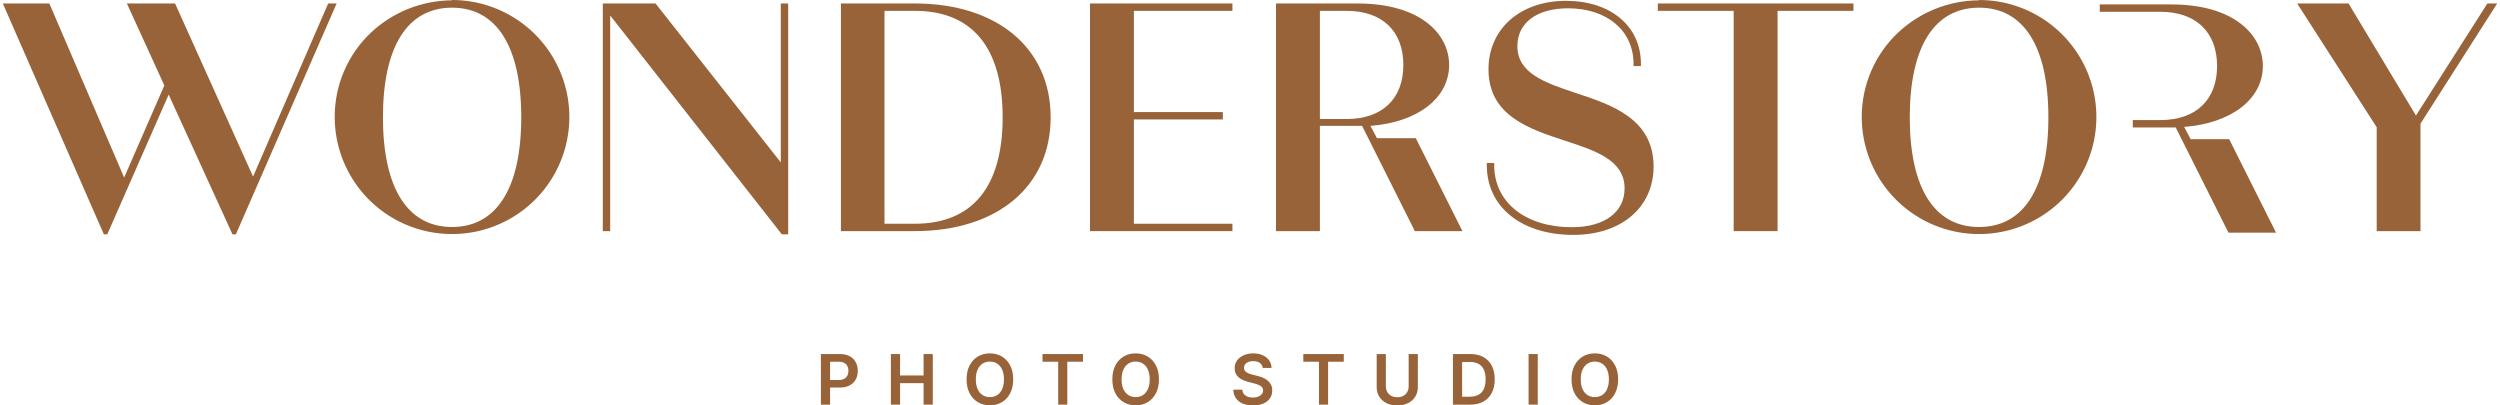 <svg xmlns="http://www.w3.org/2000/svg" width="444" height="72" viewBox="0 0 444 72" fill="none"><path d="M287.38 67.372C287.38 68.34 287.198 69.169 286.834 69.859C286.474 70.547 285.981 71.073 285.357 71.439C284.735 71.804 284.03 71.987 283.241 71.987C282.452 71.987 281.746 71.804 281.121 71.439C280.5 71.07 280.007 70.542 279.644 69.855C279.283 69.165 279.103 68.337 279.103 67.372C279.103 66.404 279.283 65.576 279.644 64.889C280.007 64.198 280.5 63.671 281.121 63.305C281.746 62.939 282.452 62.757 283.241 62.757C284.03 62.757 284.735 62.939 285.357 63.305C285.981 63.671 286.474 64.198 286.834 64.889C287.198 65.576 287.38 66.404 287.38 67.372ZM285.739 67.372C285.739 66.69 285.632 66.116 285.418 65.648C285.207 65.177 284.914 64.822 284.539 64.582C284.163 64.339 283.731 64.218 283.241 64.218C282.752 64.218 282.319 64.339 281.944 64.582C281.568 64.822 281.274 65.177 281.06 65.648C280.849 66.116 280.743 66.69 280.743 67.372C280.743 68.053 280.849 68.63 281.06 69.1C281.274 69.568 281.568 69.924 281.944 70.166C282.319 70.406 282.752 70.526 283.241 70.526C283.731 70.526 284.163 70.406 284.539 70.166C284.914 69.924 285.207 69.568 285.418 69.1C285.632 68.63 285.739 68.053 285.739 67.372Z" fill="#986338"></path><path d="M273.106 62.879V71.864H271.474V62.879H273.106Z" fill="#986338"></path><path d="M261.093 71.864H258.041V62.879H261.155C262.049 62.879 262.817 63.059 263.459 63.419C264.104 63.776 264.6 64.289 264.946 64.959C265.292 65.629 265.465 66.43 265.465 67.363C265.465 68.299 265.29 69.103 264.941 69.776C264.595 70.449 264.096 70.965 263.442 71.325C262.791 71.684 262.008 71.864 261.093 71.864ZM259.672 70.456H261.014C261.641 70.456 262.165 70.342 262.584 70.114C263.003 69.883 263.319 69.539 263.53 69.083C263.741 68.624 263.846 68.05 263.846 67.363C263.846 66.676 263.741 66.105 263.53 65.652C263.319 65.196 263.006 64.855 262.593 64.63C262.182 64.402 261.672 64.288 261.062 64.288H259.672V70.456Z" fill="#986338"></path><path d="M250.177 62.879H251.809V68.749C251.809 69.393 251.656 69.959 251.351 70.447C251.049 70.936 250.624 71.317 250.076 71.592C249.527 71.864 248.887 72 248.154 72C247.418 72 246.776 71.864 246.227 71.592C245.679 71.317 245.254 70.936 244.952 70.447C244.65 69.959 244.499 69.393 244.499 68.749V62.879H246.13V68.613C246.13 68.988 246.213 69.321 246.377 69.614C246.544 69.906 246.778 70.136 247.08 70.302C247.382 70.466 247.74 70.548 248.154 70.548C248.567 70.548 248.925 70.466 249.227 70.302C249.532 70.136 249.766 69.906 249.93 69.614C250.095 69.321 250.177 68.988 250.177 68.613V62.879Z" fill="#986338"></path><path d="M231.468 64.244V62.879H238.655V64.244H235.871V71.864H234.252V64.244H231.468Z" fill="#986338"></path><path d="M224.257 65.349C224.216 64.966 224.043 64.668 223.738 64.454C223.436 64.241 223.043 64.134 222.56 64.134C222.219 64.134 221.928 64.185 221.684 64.288C221.441 64.39 221.255 64.529 221.126 64.704C220.997 64.88 220.931 65.08 220.928 65.305C220.928 65.493 220.97 65.655 221.055 65.793C221.143 65.93 221.262 66.047 221.412 66.144C221.561 66.237 221.727 66.316 221.909 66.38C222.09 66.445 222.274 66.499 222.458 66.543L223.303 66.753C223.643 66.832 223.97 66.939 224.284 67.074C224.6 67.208 224.883 67.378 225.132 67.582C225.385 67.787 225.584 68.034 225.731 68.324C225.877 68.614 225.951 68.953 225.951 69.342C225.951 69.868 225.816 70.332 225.546 70.733C225.276 71.13 224.886 71.442 224.376 71.667C223.869 71.889 223.254 72 222.533 72C221.832 72 221.224 71.892 220.708 71.676C220.195 71.459 219.793 71.143 219.503 70.728C219.215 70.313 219.06 69.807 219.037 69.21H220.642C220.665 69.523 220.762 69.783 220.932 69.991C221.102 70.199 221.324 70.354 221.596 70.456C221.872 70.558 222.18 70.61 222.52 70.61C222.875 70.61 223.186 70.557 223.452 70.452C223.722 70.344 223.933 70.194 224.086 70.004C224.238 69.811 224.316 69.586 224.319 69.329C224.316 69.095 224.247 68.902 224.112 68.749C223.977 68.594 223.788 68.466 223.545 68.363C223.304 68.258 223.023 68.165 222.7 68.083L221.676 67.819C220.934 67.629 220.347 67.341 219.916 66.955C219.488 66.566 219.274 66.05 219.274 65.406C219.274 64.877 219.418 64.413 219.705 64.016C219.995 63.618 220.39 63.309 220.888 63.09C221.387 62.868 221.951 62.757 222.582 62.757C223.221 62.757 223.781 62.868 224.262 63.09C224.745 63.309 225.125 63.615 225.401 64.007C225.676 64.396 225.819 64.843 225.827 65.349H224.257Z" fill="#986338"></path><path d="M205.83 67.372C205.83 68.34 205.648 69.169 205.285 69.859C204.924 70.547 204.431 71.073 203.807 71.439C203.185 71.804 202.48 71.987 201.691 71.987C200.903 71.987 200.196 71.804 199.571 71.439C198.95 71.07 198.457 70.542 198.094 69.855C197.733 69.165 197.553 68.337 197.553 67.372C197.553 66.404 197.733 65.576 198.094 64.889C198.457 64.198 198.95 63.671 199.571 63.305C200.196 62.939 200.903 62.757 201.691 62.757C202.48 62.757 203.185 62.939 203.807 63.305C204.431 63.671 204.924 64.198 205.285 64.889C205.648 65.576 205.83 66.404 205.83 67.372ZM204.19 67.372C204.19 66.69 204.083 66.116 203.868 65.648C203.657 65.177 203.364 64.822 202.989 64.582C202.614 64.339 202.181 64.218 201.691 64.218C201.202 64.218 200.769 64.339 200.394 64.582C200.019 64.822 199.724 65.177 199.51 65.648C199.299 66.116 199.193 66.69 199.193 67.372C199.193 68.053 199.299 68.63 199.51 69.1C199.724 69.568 200.019 69.924 200.394 70.166C200.769 70.406 201.202 70.526 201.691 70.526C202.181 70.526 202.614 70.406 202.989 70.166C203.364 69.924 203.657 69.568 203.868 69.1C204.083 68.63 204.19 68.053 204.19 67.372Z" fill="#986338"></path><path d="M185.15 64.244V62.879H192.336V64.244H189.552V71.864H187.934V64.244H185.15Z" fill="#986338"></path><path d="M179.944 67.372C179.944 68.34 179.762 69.169 179.398 69.859C179.038 70.547 178.545 71.073 177.92 71.439C177.299 71.804 176.594 71.987 175.805 71.987C175.016 71.987 174.31 71.804 173.685 71.439C173.063 71.07 172.571 70.542 172.207 69.855C171.847 69.165 171.666 68.337 171.666 67.372C171.666 66.404 171.847 65.576 172.207 64.889C172.571 64.198 173.063 63.671 173.685 63.305C174.31 62.939 175.016 62.757 175.805 62.757C176.594 62.757 177.299 62.939 177.92 63.305C178.545 63.671 179.038 64.198 179.398 64.889C179.762 65.576 179.944 66.404 179.944 67.372ZM178.303 67.372C178.303 66.69 178.196 66.116 177.982 65.648C177.771 65.177 177.478 64.822 177.102 64.582C176.727 64.339 176.295 64.218 175.805 64.218C175.315 64.218 174.883 64.339 174.507 64.582C174.132 64.822 173.837 65.177 173.623 65.648C173.412 66.116 173.307 66.69 173.307 67.372C173.307 68.053 173.412 68.63 173.623 69.1C173.837 69.568 174.132 69.924 174.507 70.166C174.883 70.406 175.315 70.526 175.805 70.526C176.295 70.526 176.727 70.406 177.102 70.166C177.478 69.924 177.771 69.568 177.982 69.1C178.196 68.63 178.303 68.053 178.303 67.372Z" fill="#986338"></path><path d="M158.22 71.864V62.879H159.852V66.683H164.026V62.879H165.662V71.864H164.026V68.047H159.852V71.864H158.22Z" fill="#986338"></path><path d="M145.791 71.864V62.879H149.169C149.861 62.879 150.441 63.008 150.91 63.266C151.382 63.523 151.739 63.877 151.979 64.327C152.222 64.775 152.344 65.284 152.344 65.854C152.344 66.43 152.222 66.942 151.979 67.389C151.736 67.837 151.376 68.189 150.901 68.447C150.426 68.701 149.841 68.828 149.147 68.828H146.908V67.49H148.927C149.331 67.49 149.663 67.42 149.921 67.28C150.179 67.139 150.369 66.946 150.492 66.701C150.618 66.455 150.682 66.173 150.682 65.854C150.682 65.535 150.618 65.254 150.492 65.012C150.369 64.769 150.177 64.58 149.916 64.446C149.658 64.308 149.325 64.239 148.918 64.239H147.422V71.864H145.791Z" fill="#986338"></path><path d="M58.285 0.617L44.944 31.362L31.191 0.841L31.098 0.617H22.535L29.186 15.176L22.048 31.53L8.763 0.617H0.5L18.45 41.623H19.05L29.955 16.802L41.291 41.623H41.89L59.784 0.617H58.285Z" fill="#986338"></path><path d="M80.282 0.056C74.907 0.084 69.743 2.148 65.836 5.831C63.808 7.76 62.196 10.08 61.097 12.651C59.999 15.222 59.437 17.989 59.447 20.784C59.447 24.894 60.669 28.913 62.958 32.33C65.248 35.748 68.502 38.412 72.309 39.985C76.116 41.558 80.305 41.97 84.347 41.168C88.389 40.366 92.101 38.386 95.015 35.48C97.929 32.573 99.913 28.87 100.717 24.838C101.521 20.807 101.109 16.628 99.532 12.83C97.955 9.032 95.284 5.786 91.858 3.503C88.431 1.219 84.403 0 80.282 0V0.056ZM80.282 1.364C88.208 1.364 92.574 8.28 92.574 20.84C92.574 33.4 88.208 40.315 80.282 40.315C72.356 40.315 68.01 33.362 68.01 20.84C68.01 8.317 72.338 1.364 80.282 1.364Z" fill="#986338"></path><path d="M138.667 28.839L116.539 0.766L116.426 0.617H107.058V41.044H108.369V2.747L138.742 41.474L138.854 41.623H139.979V0.617H138.667V28.839Z" fill="#986338"></path><path d="M162.463 0.617H149.347V41.044H162.463C177.115 41.044 186.596 33.119 186.596 20.84C186.596 8.56 177.115 0.617 162.463 0.617ZM157.086 1.925H162.463C172.675 1.925 178.071 8.467 178.071 20.84C178.071 33.213 172.675 39.736 162.463 39.736H157.086V1.925Z" fill="#986338"></path><path d="M193.585 41.044H218.88V39.736H201.38V21.213H217.175V19.905H201.38V1.925H218.88V0.617H193.585V41.044Z" fill="#986338"></path><path d="M244.55 24.54L243.388 22.354C251.783 21.718 257.366 17.419 257.366 11.532C257.366 6.093 252.345 0.617 241.084 0.617H226.619V41.044H234.413V22.354H241.908L251.277 41.044H259.727L251.445 24.54H244.55ZM234.413 21.139V1.925H239.154C245.468 1.925 249.234 5.514 249.234 11.532C249.234 17.55 245.487 21.139 239.154 21.139H234.413Z" fill="#986338"></path><path d="M279.926 16.541C274.305 14.672 269.489 13.008 269.489 8.186C269.489 4.056 272.937 1.476 278.483 1.476C285.434 1.476 290.119 5.457 290.119 11.364V11.737H291.43V11.364C291.43 4.635 286.071 0.149 278.089 0.149C270.107 0.149 264.355 5.028 264.355 12.317C264.355 20.541 271.569 22.895 277.94 24.989C283.373 26.764 288.526 28.447 288.526 33.456C288.526 37.717 284.91 40.352 279.157 40.352C270.913 40.352 265.367 35.923 265.367 29.325V28.951H264.055V29.325C264.055 36.801 270.239 41.717 279.439 41.717C287.964 41.717 293.679 36.82 293.679 29.549C293.641 21.12 286.353 18.653 279.926 16.541Z" fill="#986338"></path><path d="M294.428 1.925H307.9V41.044H315.695V1.925H329.167V0.617H294.428V1.925Z" fill="#986338"></path><path d="M351.482 0.056C346.112 0.083 340.954 2.148 337.055 5.831C335.024 7.758 333.408 10.078 332.306 12.649C331.204 15.22 330.64 17.988 330.647 20.784C330.647 24.894 331.869 28.913 334.158 32.33C336.448 35.748 339.702 38.412 343.509 39.985C347.316 41.558 351.506 41.97 355.547 41.168C359.589 40.366 363.301 38.386 366.215 35.48C369.129 32.573 371.114 28.87 371.918 24.838C372.722 20.807 372.309 16.628 370.732 12.83C369.155 9.032 366.484 5.786 363.058 3.503C359.632 1.219 355.603 0 351.482 0V0.056ZM351.482 1.364C359.427 1.364 363.793 8.28 363.793 20.84C363.793 33.4 359.427 40.315 351.482 40.315C343.538 40.315 339.172 33.4 339.172 20.84C339.172 8.28 343.557 1.364 351.482 1.364Z" fill="#986338"></path><path d="M441.757 0.617L429.073 20.522L417.1 0.617H407.975L422.102 22.596V41.044H429.878V21.961L443.5 0.617H441.757Z" fill="#986338"></path><path d="M389.069 24.727L387.907 22.54C396.301 21.886 401.885 17.587 401.885 11.719C401.885 6.28 396.864 0.785 385.603 0.785H372.918V2.093H383.673C389.987 2.093 393.753 5.7 393.753 11.719C393.753 17.737 390.006 21.325 383.673 21.325H378.782V22.634H386.408L395.777 41.324H404.227L395.908 24.727H389.069Z" fill="#986338"></path></svg>